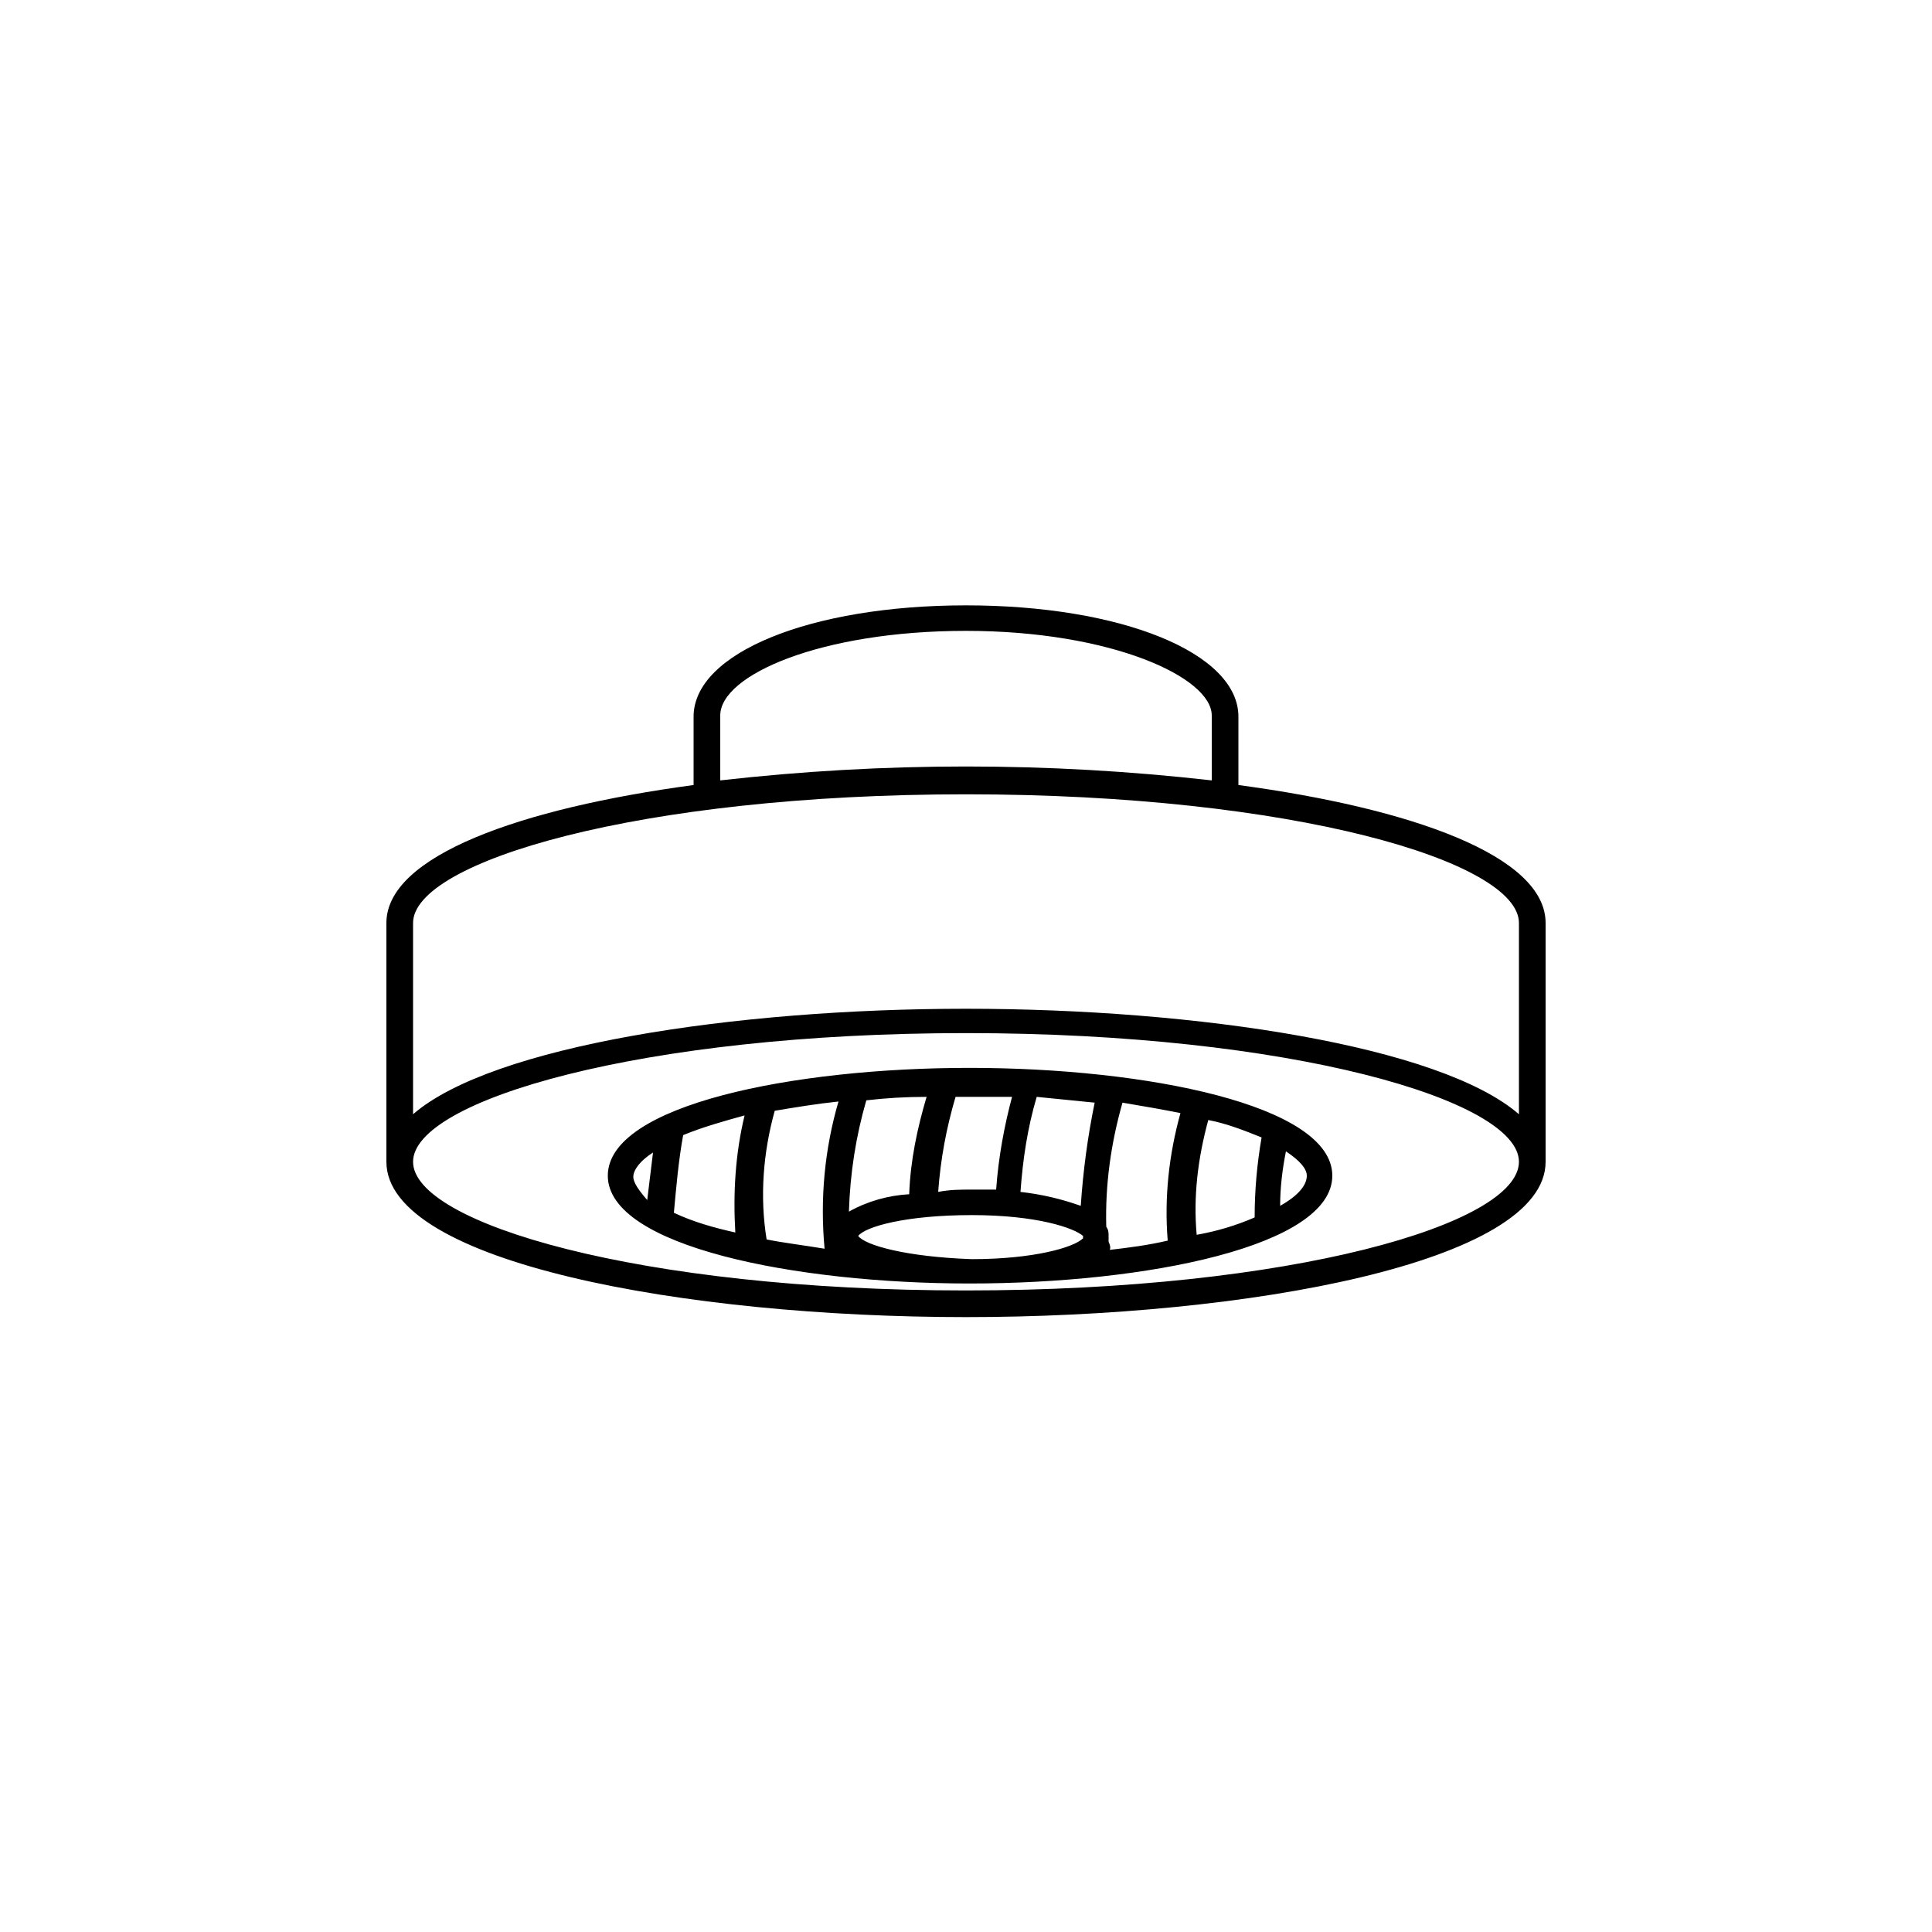 <svg width="150" height="150" viewBox="0 0 150 150" fill="none" xmlns="http://www.w3.org/2000/svg">
<path d="M75.27 82.91C61.59 82.91 47.19 85.79 47.19 91.28C47.19 96.77 61.77 99.65 75.27 99.65C88.95 99.65 103.44 96.77 103.44 91.28C103.44 85.79 88.95 82.91 75.27 82.91ZM53.04 88.13C54.57 87.5 56.19 87.05 57.81 86.6C57.09 89.57 56.91 92.63 57.09 95.69C55.47 95.33 53.85 94.88 52.32 94.16C52.5 92.18 52.68 90.11 53.04 88.13ZM60.15 86.24C61.77 85.97 63.39 85.7 65.1 85.52C64.02 89.21 63.66 93.08 64.02 96.95C62.4 96.68 60.87 96.5 59.52 96.23C58.98 92.9 59.25 89.48 60.15 86.24ZM65.91 94.07C66 91.1 66.45 88.22 67.26 85.43C68.79 85.25 70.32 85.16 71.94 85.16C71.22 87.59 70.68 90.11 70.59 92.72C68.97 92.81 67.35 93.26 65.91 94.07ZM66.63 95.96C67.17 95.24 70.32 94.34 75.45 94.34C80.49 94.34 83.37 95.33 84.09 95.96V96.14C83.37 96.86 80.22 97.76 75.45 97.76C70.32 97.58 67.17 96.68 66.63 95.96ZM83.91 93.62C82.38 93.08 80.85 92.72 79.23 92.54C79.41 90.02 79.77 87.59 80.49 85.16L84.99 85.61C84.45 88.22 84.09 90.92 83.91 93.62ZM86.07 96.41V95.96C86.07 95.69 86.07 95.51 85.89 95.24C85.8 92 86.25 88.76 87.15 85.61C88.77 85.88 90.3 86.15 91.65 86.42C90.75 89.66 90.39 92.99 90.66 96.32C89.13 96.68 87.69 96.86 86.16 97.04C86.25 96.86 86.16 96.59 86.07 96.41ZM93.81 86.96C95.25 87.23 96.6 87.77 97.95 88.31C97.59 90.38 97.41 92.45 97.41 94.52C95.97 95.15 94.44 95.6 92.91 95.87C92.64 92.9 93 89.93 93.81 86.96ZM78.6 85.07C77.97 87.41 77.52 89.84 77.34 92.36H75.45C74.55 92.36 73.74 92.36 72.84 92.54C73.02 90.02 73.47 87.59 74.19 85.16H78.6V85.07ZM49.17 91.37C49.17 90.83 49.71 90.11 50.7 89.48L50.25 93.17C49.62 92.45 49.17 91.82 49.17 91.37ZM99.39 93.62C99.39 92.18 99.57 90.74 99.84 89.39C100.92 90.11 101.46 90.74 101.46 91.28C101.46 92 100.83 92.81 99.39 93.62ZM96.15 60.95V55.64C96.15 50.69 87.06 47 75 47C62.94 47 53.85 50.69 53.85 55.64V60.95C40.44 62.75 30 66.44 30 71.66V90.2C30 98.03 53.22 102.26 75 102.26C96.78 102.26 120 98.03 120 90.2V71.66C120 66.44 109.56 62.75 96.15 60.95ZM55.92 55.55C55.92 52.4 63.75 48.98 75 48.98C86.25 48.98 94.08 52.58 94.08 55.55V60.59C81.39 59.15 68.61 59.15 55.92 60.59V55.55V55.55ZM75 61.67C100.38 61.67 117.93 66.89 117.93 71.66V86.51C111.81 81.2 93 78.32 75 78.32C57 78.32 38.19 81.2 32.07 86.51V71.66C32.07 66.89 49.62 61.67 75 61.67ZM75 100.19C49.62 100.19 32.07 94.97 32.07 90.2C32.07 85.43 49.8 80.21 75 80.21C100.2 80.21 117.93 85.43 117.93 90.2C117.93 95.06 100.2 100.19 75 100.19Z" fill="black"/>
</svg>
